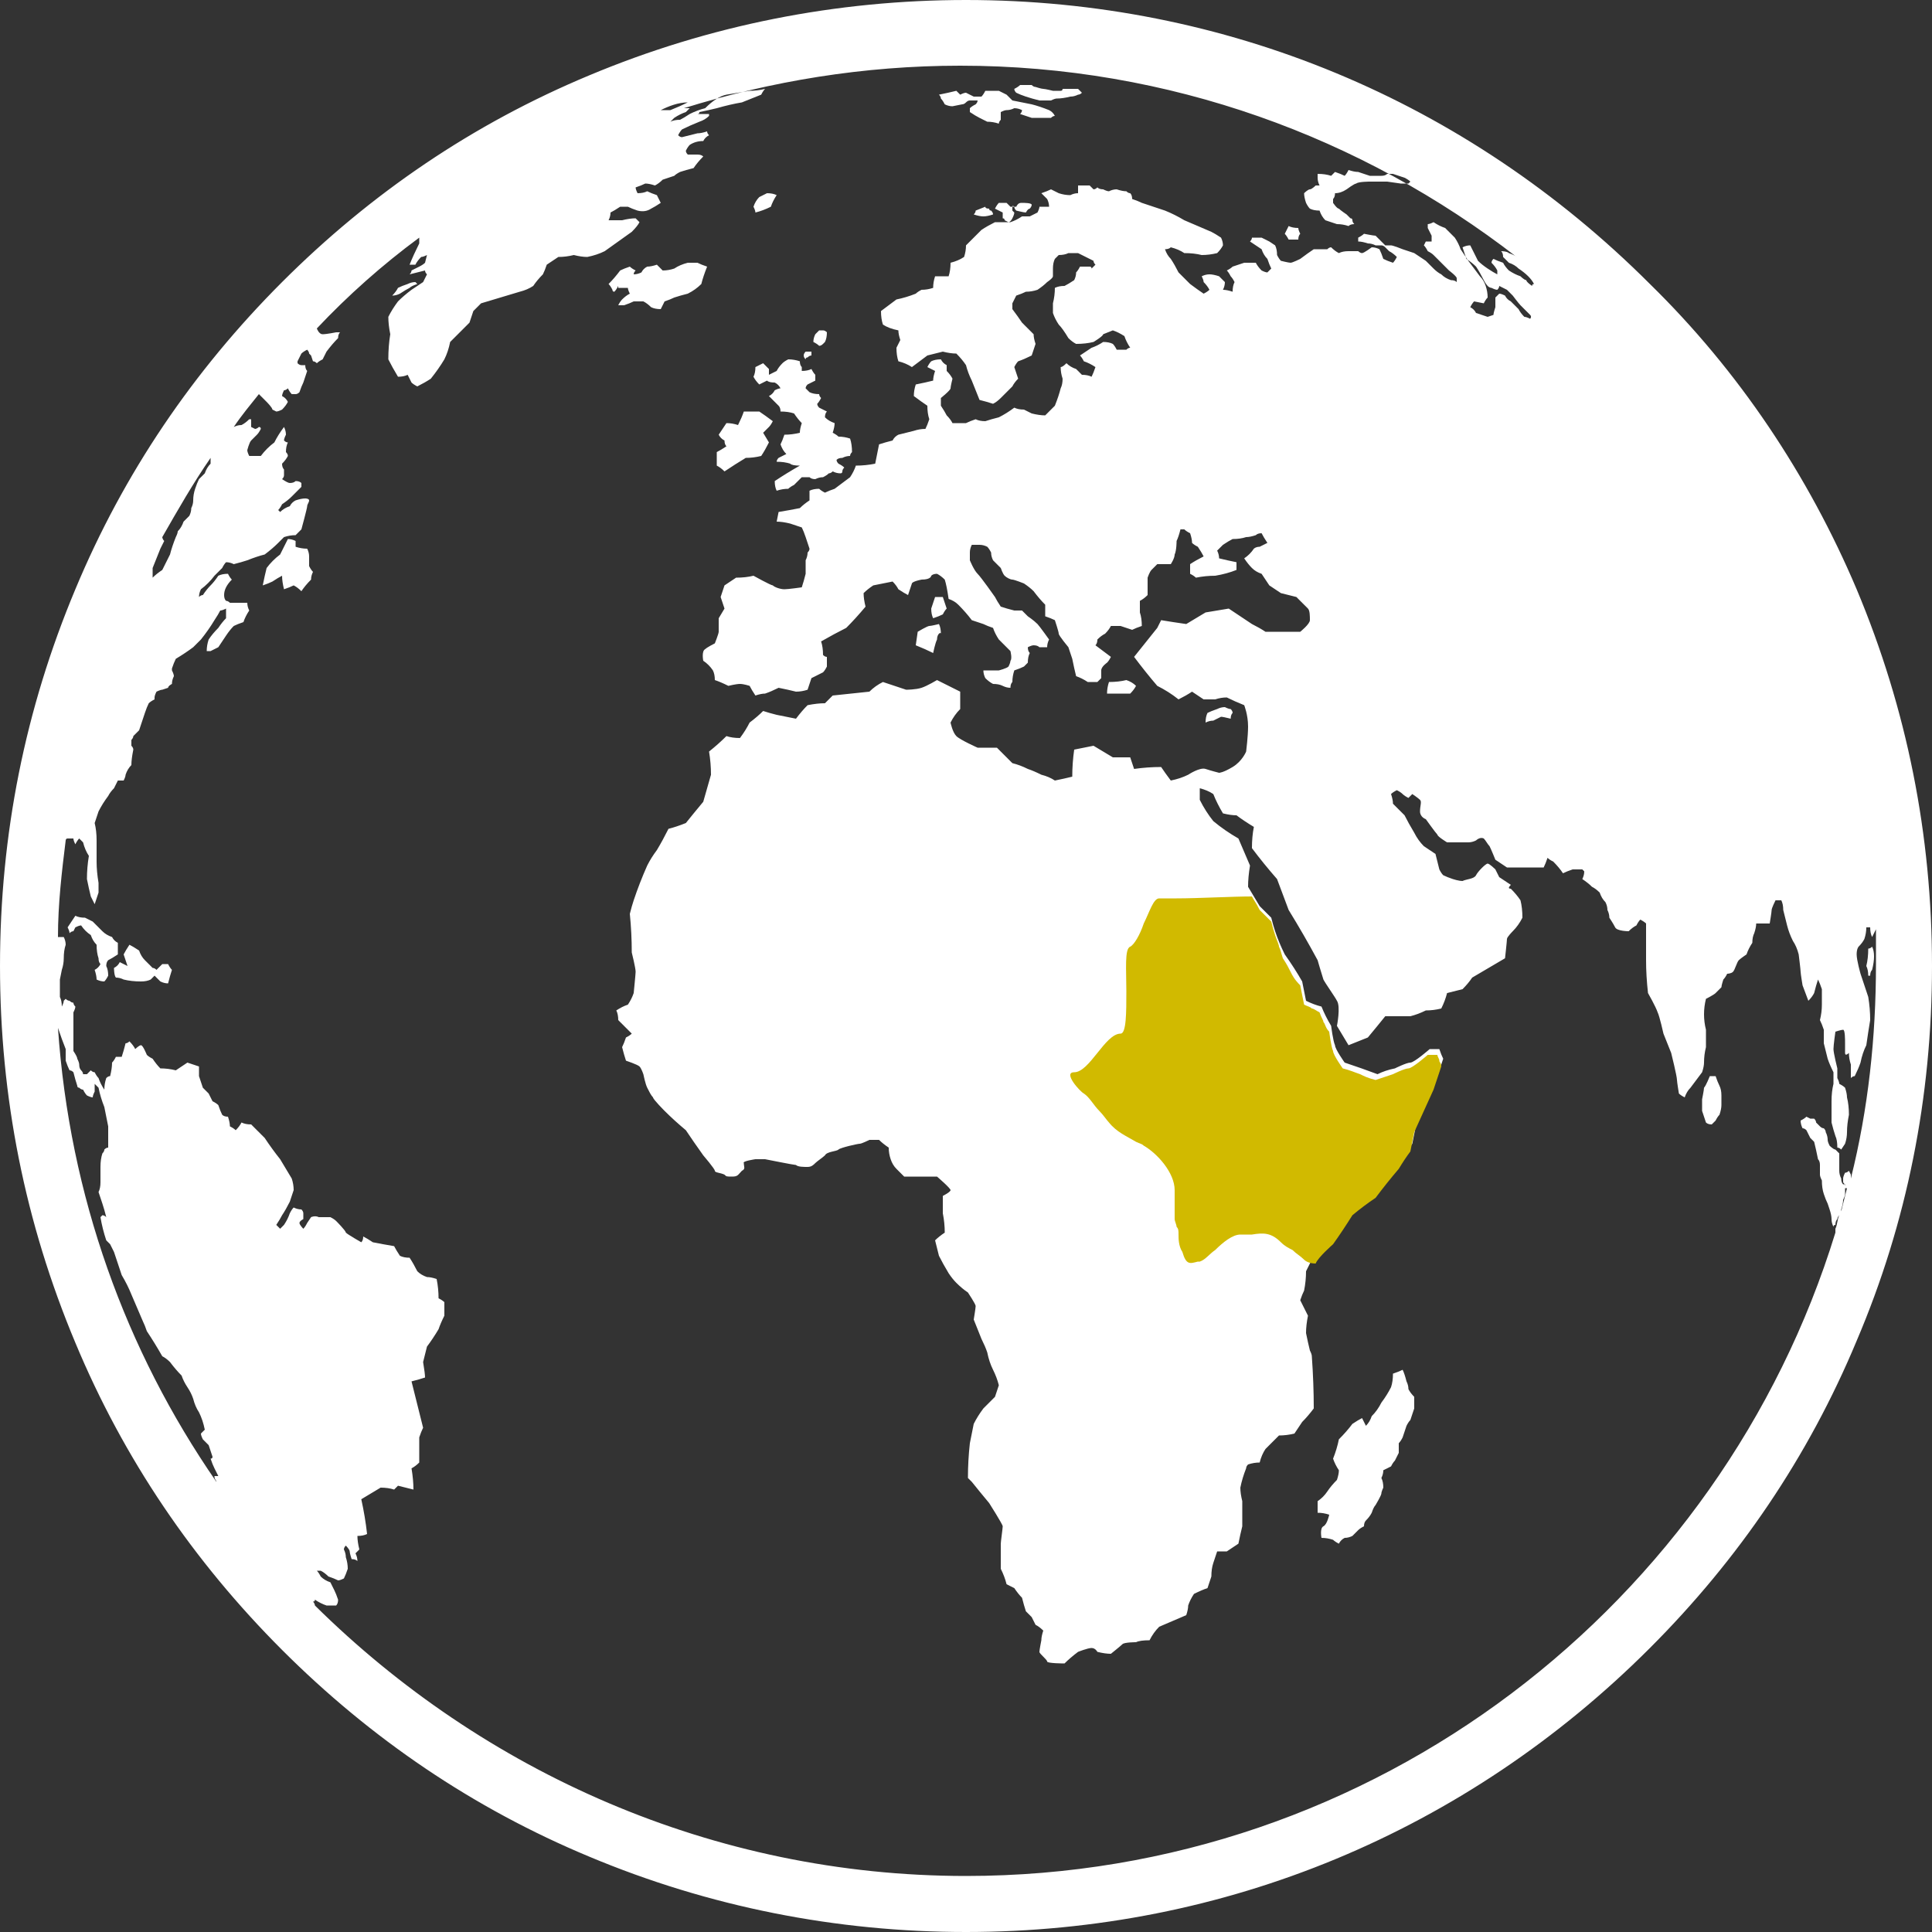 <?xml version="1.0" encoding="UTF-8"?><svg id="Layer_1" data-name="Layer 1" xmlns="http://www.w3.org/2000/svg" viewBox="0 0 100 100"><rect x="0" y="0" width="100" height="100" fill="#333333" stroke="none"/><defs><style>.cls-1 {
        fill: #d1ba00;
      }

      .cls-1, .cls-2 {
        fill-rule: evenodd;
        stroke-width: 0px;
      }

      .cls-2 {
        fill: #fff;
      }</style></defs><path class="cls-2" d="M96.1,30.5c2.6,6.2,3.9,12.7,3.9,19.5s-1.3,13.3-3.9,19.4c-2.5,6-6.1,11.3-10.7,15.9-9.5,9.5-22,14.7-35.4,14.7-6.7,0-13.3-1.3-19.5-3.9-6-2.5-11.3-6.1-15.9-10.7s-8.2-9.9-10.7-15.9c-2.6-6.2-3.9-12.7-3.9-19.5s1.3-13.3,3.9-19.5c2.5-6,6.1-11.3,10.7-15.9S24.5,6.4,30.5,3.9c6.2-2.6,12.8-3.9,19.5-3.9,13.4,0,25.9,5.2,35.4,14.7,4.6,4.5,8.2,9.9,10.7,15.8ZM34.2,5.7s-.1,0,0,0h.5q.5-.2.9-.4c-.5,0-1,.2-1.4.4ZM50,97.1c21.2,0,39.1-14.1,45-33.3v-.2c.1-.2.1-.5.2-.7,0,0-.1.1-.1.2q-.1.1-.1.3-.1,0-.1.1-.1-.2-.1-.4t-.1-.5-.1-.3q-.1-.2-.2-.5-.1-.3-.1-.7-.1-.2-.1-.3v-.5q0-.2-.1-.3-.1-.5-.2-.9-.1-.1-.2-.2l-.2-.4q-.1-.1-.2-.1-.1-.2-.1-.4.2-.1.3-.2l.2.1h.2q.1.1.1.2.1.1.2.2.1.1.2.1.1.1.1.2.1.2.1.4,0,.1.1.3s.2.2.3.2l.2.2v.9q0,.2.1.4,0,.2.1.3h.1v.5q0,.1-.1.3,0,.2-.1.5v.1c.1-.4.2-.8.3-1.2h-.1v-.1q0-.1-.1-.2v-.2q0-.1.1-.3.1,0,.2-.1l.1.2v.2h0c.9-3.6,1.3-7.3,1.3-11.1v-1.8l-.2.4q-.1-.2-.1-.5-.1,0-.2,0,0,.3-.1.6-.1.2-.3.4s-.1.1-.1.4.2,1,.2,1q.2.6.4,1.2.1.6.1,1.2-.1.6-.2,1.3-.2.4-.3.9-.1.3-.3.7-.1,0-.2.1v-.7q-.1-.3-.1-.6s-.2.2-.2,0v-.5c0-.2,0-.7-.1-.7s-.4.1-.4.1c0,0-.1.7-.1.9s.2,1,.2,1v.5q.1.2.1.3.2.1.3.2.1.3.1.5.1.4.1.9-.1.5-.1.9,0,.3-.1.6l-.2.3q-.1-.1-.2-.1,0-.4-.1-.6-.1-.3-.2-.7v-1.1q0-.5.1-.9v-.6q-.2-.4-.3-.7-.1-.4-.2-.8v-.7q-.1-.3-.2-.5.1-.4.1-.8v-.8q-.1-.3-.2-.5-.1.3-.2.7-.1.2-.3.4l-.3-.8s-.1-.6-.1-.7-.1-.9-.1-.9q-.1-.4-.3-.7-.2-.4-.3-.8-.1-.4-.2-.8,0-.3-.1-.5h-.3s-.2.4-.2.5-.1.7-.1.7h-.7q0,.2-.1.5-.1.2-.1.5-.2.3-.3.6s-.3.2-.4.3-.2.5-.3.6c-.1.1-.3.1-.3.1q-.1.2-.2.3s-.1.3-.1.4c-.1.1-.2.2-.3.3-.1.1-.5.3-.5.3q-.1.4-.1.8,0,.4.1.8v.9q-.1.4-.1.8,0,.2-.1.5-.3.4-.6.8-.2.2-.3.5-.2-.1-.3-.2s-.1-.6-.1-.7c0-.2-.3-1.4-.3-1.4q-.2-.5-.4-1s-.2-.9-.3-1.1c-.1-.3-.5-1-.5-1q-.1-.9-.1-1.7v-1.9q-.1-.1-.3-.2-.1.1-.2.3-.2.1-.4.3s-.6,0-.7-.2-.3-.5-.3-.5q0-.2-.1-.4,0-.2-.1-.4-.2-.2-.3-.5-.2-.2-.4-.3-.2-.2-.5-.4.1-.2.1-.4l-.1-.1h-.5q-.3.1-.5.2-.2-.3-.5-.6-.2-.1-.3-.2-.1.3-.2.5h-1.9q-.3-.2-.6-.4s-.2-.5-.3-.7c-.1-.1-.2-.3-.3-.4-.2-.1-.4.1-.4.1q-.2.1-.4.1h-1.1s-.5-.3-.5-.4c-.1-.1-.6-.8-.6-.8,0,0-.3-.1-.3-.4s.1-.5,0-.6-.4-.3-.4-.3q-.1.1-.2.2-.2-.1-.3-.2-.1-.1-.3-.2-.2.1-.3.2.1.3.1.5.3.3.6.6.2.4.5.9.2.4.5.7.3.2.6.4.1.4.2.8.1.2.2.3.2.1.5.2s.3.1.5.1c.2-.1.6-.1.7-.3s.5-.6.6-.6.4.3.4.3l.2.4q.3.2.6.4-.2.2,0,.2.3.3.5.6.1.4.1.9-.2.4-.5.7s-.3.3-.3.4-.1,1-.1,1l-1.7,1q-.2.3-.5.6-.4.1-.8.2-.1.4-.3.8-.4.1-.8.1-.4.2-.8.3h-1.3q-.4.5-.9,1.1l-1,.4q-.3-.5-.6-1s.2-1,0-1.3c-.1-.2-.6-.9-.7-1.1-.1-.3-.3-1-.3-1q-.7-1.3-1.5-2.6-.3-.8-.6-1.6-.7-.8-1.3-1.6,0-.6.1-1.1-.5-.3-.9-.6-.3,0-.7-.1-.3-.5-.5-1-.3-.2-.7-.3v.6q.3.6.7,1.1.6.5,1.3.9.3.7.6,1.4-.1.6-.1,1.1.3.5.6,1,.3.3.6.6.1.4.2.7.2.6.5,1.2.5.7.9,1.4l.2,1q.4.2.8.3.2.5.5,1s.1.8.2,1c0,.2.5.9.5.9q.9.3,1.7.6.4-.2.9-.3s.6-.3.8-.3,1-.7,1-.7h.5q.1.3.2.5-.2.6-.4,1.2-.5,1.1-1,2.2l-.2,1q-.3.4-.6.9-.6.7-1.3,1.5-.6.4-1.2.9-.5.8-1,1.5s-.9.8-1,1l-.4.8q0,.5-.1,1-.1.2-.2.5.2.4.4.8-.1.5-.1.9.1.5.2.9.1.2.1.3.1,1.4.1,2.7-.3.4-.6.7-.2.3-.4.6-.4.1-.8.1l-.7.7q-.2.3-.3.7-.3,0-.6.1-.1.1-.1.2-.2.5-.3,1,0,.3.1.7v1.3q-.1.4-.2.9-.3.2-.6.4h-.5q-.1.3-.2.6-.1.3-.1.7-.1.3-.2.6-.3.1-.7.3-.2.3-.3.6,0,.2-.1.5-.7.3-1.4.6-.3.3-.5.7-.5,0-.7.1s-.6,0-.7.1c-.1.1-.6.5-.6.5q-.3,0-.7-.1s-.1-.2-.3-.2-.7.2-.7.2q-.4.3-.7.6s-.9,0-.9-.1-.4-.4-.4-.5.1-.6.1-.6q0-.2.1-.5-.2-.2-.4-.3l-.2-.4q-.2-.2-.3-.3-.1-.3-.2-.7-.2-.2-.4-.5l-.4-.2q-.1-.4-.3-.8v-1.3c0-.1.1-.8.1-.9s-.7-1.2-.7-1.2q-.5-.6-.9-1.1-.1-.1-.2-.2,0-.9.1-1.8.1-.5.2-1,.2-.4.5-.8.3-.3.6-.6.1-.3.2-.6-.1-.4-.3-.8-.2-.4-.3-.9-.1-.3-.3-.7l-.4-1s.1-.6.1-.7-.4-.7-.4-.7q-.3-.2-.6-.5-.2-.2-.4-.5-.3-.5-.5-.9-.1-.4-.2-.8.2-.2.5-.4,0-.5-.1-1v-.9s.4-.2.4-.3-.7-.7-.7-.7h-1.7l-.4-.4q-.2-.2-.3-.5-.1-.3-.1-.6-.3-.2-.5-.4h-.5s-.4.2-.5.2-1,.2-1.1.3-.6.1-.7.3c-.1.1-.4.3-.5.4-.1.1-.2.2-.4.2s-.5,0-.6-.1c-.1,0-1.6-.3-1.6-.3h-.5s-.7.1-.6.2c0,.2.1.3-.1.4-.2.2-.2.3-.5.3s-.3,0-.4-.1c-.2-.1-.5-.1-.5-.2s-.6-.8-.6-.8q-.5-.7-.9-1.3-.6-.5-1.1-1s-.6-.6-.6-.7c-.1-.1-.2-.3-.3-.5s-.2-.7-.2-.7c0,0-.1-.3-.2-.4s-.7-.3-.7-.3q-.1-.3-.2-.7.1-.2.2-.5.2-.1.3-.2l-.7-.7q0-.3-.1-.5.3-.2.6-.3.2-.3.3-.6s.1-1,.1-1.1c0-.2-.2-1-.2-1q0-1-.1-2,.1-.4.2-.7.3-.9.7-1.8.2-.4.5-.8.3-.5.6-1.1.4-.1.9-.3.4-.5.9-1.1l.4-1.4q0-.6-.1-1.2.5-.4.9-.8.3.1.7.1.3-.4.5-.8.4-.3.7-.6.3.1.7.2.5.1,1,.2.3-.4.6-.7.5-.1.9-.1l.4-.4q.9-.1,1.9-.2.3-.3.7-.5.6.2,1.2.4s.5,0,.8-.1.8-.4.8-.4q.6.3,1.2.6v.9q-.3.3-.5.7s.1.5.3.7,1.1.6,1.1.6h1l.5.5.3.3q.4.1.8.3.3.1.7.3.4.1.7.3.5-.1.9-.2,0-.7.1-1.4.5-.1,1-.2l1,.6h.9q.1.3.2.6.7-.1,1.4-.1.2.3.5.7.5-.1.9-.3s.6-.4.9-.3c.3.1.7.2.7.2,0,0,.2,0,.7-.3s.7-.8.7-.8c0,0,.1-.8.1-1.3,0-.6-.2-1.1-.2-1.1q-.5-.2-.9-.4-.3,0-.6.1h-.6l-.6-.4q-.3.2-.7.4-.5-.4-1.1-.7-.6-.7-1.2-1.5l1.2-1.5q.1-.2.2-.4.6.1,1.3.2.5-.3,1-.6.6-.1,1.2-.2.6.4,1.2.8.4.2.7.4h1.8s.5-.4.5-.6,0-.5-.1-.6-.6-.6-.6-.6l-.8-.2q-.3-.2-.6-.4-.2-.3-.4-.6-.3-.1-.5-.3-.2-.2-.4-.5.3-.2.5-.5s.1-.1.3-.1c.2-.1.4-.2.4-.2q-.2-.3-.3-.5-.2,0-.3.1-.3.1-.5.1-.3.1-.7.1-.2.1-.5.3-.1.1-.3.3.1.2.1.4.4.1.9.2v.4q-.5.2-1.1.3-.5,0-1,.1-.1-.1-.3-.2v-.5q.3-.2.7-.4-.1-.2-.3-.5-.2-.1-.3-.2,0-.2-.1-.5-.2-.1-.3-.2h-.2q-.1.4-.2.6s0,.5-.1.7c0,.2-.2.5-.2.5h-.7l-.3.3c-.1.1-.2.4-.2.4v.9q-.2.2-.4.3v.6q.1.3.1.7-.3.1-.5.2-.3-.1-.6-.2h-.5q-.1.2-.3.4-.2.1-.4.3,0,.2-.1.3.4.3.8.6-.1.2-.2.3s-.3.2-.3.4v.4l-.2.2h-.5q-.3-.2-.6-.3-.1-.4-.2-.9-.1-.3-.2-.6s-.5-.6-.5-.7-.2-.7-.2-.7q-.2-.1-.5-.2v-.6q-.3-.3-.6-.7-.2-.2-.5-.4s-.5-.2-.6-.2-.3-.1-.4-.2c-.1-.1-.2-.4-.2-.4q-.2-.2-.4-.4-.1-.2-.1-.4-.1-.2-.2-.3-.2-.1-.4-.1h-.4q-.1.2-.1.4v.4s.2.5.4.7.9,1.2.9,1.2q.1.2.3.5.3.1.7.2h.4l.3.3s.3.2.5.4c.1.1.6.8.6.8q-.1.2-.1.4h-.4q-.1-.1-.3-.1-.1,0-.3.1,0,.2.1.3-.1.2-.1.5l-.2.2q-.2.1-.5.2-.1.3-.1.6-.1.1-.1.3-.2,0-.4-.1-.2-.1-.5-.1-.2-.1-.4-.3-.1-.2-.1-.4h.8s.4-.1.5-.2q.1-.2.1-.3c.1-.1,0-.5,0-.5l-.6-.6q-.2-.3-.3-.6-.3-.1-.5-.2-.3-.1-.6-.2-.3-.4-.7-.8-.2-.2-.5-.3-.1-.7-.2-1-.2-.2-.4-.3-.2,0-.3.1s0,.2-.5.2c-.5.1-.5.2-.5.2q-.1.3-.2.6-.2-.1-.5-.3-.1-.2-.3-.4l-1,.2q-.3.2-.5.4,0,.3.1.7-.5.6-1,1.1-.6.3-1.3.7.1.3.1.7.1.1.2.1v.5q-.1.2-.2.3-.4.2-.6.3-.1.3-.2.6-.3.1-.6.1-.4-.1-.9-.2-.4.2-.7.3-.2,0-.5.1-.2-.3-.3-.5s-.3-.1-.5-.1-.6.1-.6.1q-.4-.2-.7-.3,0-.3-.1-.5-.2-.3-.5-.5s-.1-.5.1-.6c.1-.1.5-.3.5-.3,0,0,.2-.5.2-.6v-.7l.3-.5q-.1-.3-.2-.6.1-.3.2-.6.3-.2.6-.4.5,0,.9-.1s.9.5,1,.5c.1.1.4.2.6.2s.9-.1.9-.1q.1-.3.2-.7v-.7q.1-.2.1-.4.1-.1.1-.2l-.2-.6q-.1-.3-.2-.5l-.6-.2q-.4-.1-.7-.1l.1-.5q.6-.1,1.1-.2.2-.2.5-.4v-.5q.2-.1.5-.1.1.1.3.2.2-.1.5-.2.4-.3.8-.6.2-.3.3-.6.5,0,1-.1.1-.5.2-1,.3-.1.7-.2.1-.2.3-.3.4-.1.8-.2.3-.1.6-.1.1-.2.2-.5-.1-.3-.1-.7-.3-.2-.7-.5,0-.3.1-.6.5-.1.9-.2,0-.2.1-.5l-.4-.2q.1-.2.2-.3.2-.1.5-.1.1.2.3.3v.3q.2.2.3.4s-.1.4-.1.5-.5.5-.5.5v.4q.2.3.3.5.2.2.3.4h.7q.2-.1.5-.2.2.1.5.1.3-.1.7-.2.4-.2.8-.5.2.1.5.1l.4.2q.4.1.7.1l.5-.5q.2-.5.3-.9.1-.2.1-.5-.1-.3-.1-.6.1,0,.3-.2.2.2.5.3.1.1.3.3.3,0,.5.1.1-.2.2-.5-.3-.2-.6-.3-.1-.2-.2-.3.3-.2.6-.4.3-.1.6-.3.3,0,.5.1.1.1.2.3h.5q.1-.1.2-.1-.2-.3-.3-.6-.3-.2-.6-.3l-.5.2c0,.1-.5.4-.5.4q-.4.1-.9.1-.2-.1-.4-.3-.3-.5-.5-.7-.2-.3-.3-.6v-.5q.1-.4.1-.8.2-.1.5-.1.2-.1.5-.3.1-.2.1-.4.1-.1.2-.3h.5q.1,0,.1.1.1-.1.2-.2-.1-.1-.1-.2-.4-.2-.8-.4h-.5q-.2.1-.5.1-.1.1-.2.2-.1.2-.1.5v.4c0,.1-.3.3-.3.3q-.2.2-.5.4-.3.1-.6.1-.2.1-.5.2-.1.2-.2.4v.3q.3.4.5.7.3.3.6.6,0,.2.1.5-.1.3-.2.6-.4.2-.7.3-.1.1-.2.3.1.3.2.6-.2.2-.3.4-.3.3-.6.6-.2.2-.4.3-.3-.1-.7-.2l-.4-1q-.2-.4-.3-.8-.2-.3-.5-.6-.3,0-.7-.1-.4.1-.8.2-.4.3-.8.6-.3-.2-.7-.3-.1-.3-.1-.7.1-.2.2-.4-.1-.3-.1-.5-.5-.1-.8-.3-.1-.3-.1-.7.4-.3.8-.6.5-.1,1-.3.1-.1.3-.2.3,0,.6-.1,0-.3.1-.6h.7q.1-.3.1-.7.4-.1.7-.3.1-.3.1-.6.4-.4.8-.8.3-.2.7-.4h.8q.3-.1.6-.3h.4q.2-.1.4-.2.1-.2.1-.3h.5q0-.2-.1-.4-.2-.2-.3-.3.3-.1.5-.2.2.1.4.2.3.1.6.1.2-.1.4-.1v-.4h.6q.1.1.2.2.1,0,.2-.1.1.1.3.1.2.1.3.1.2-.1.4-.1.3.1.5.1.1.1.2.1.1.1.1.3.3.1.5.2.6.2,1.2.4.5.2,1,.5l1.4.6q.2.1.5.3.1.2.1.4-.1.2-.3.4-.4.1-.8.1-.4-.1-.9-.1-.3-.2-.7-.3-.1.1-.3.1.1.3.3.5.2.3.4.7l.6.6q.4.3.7.5.2-.1.3-.2-.1-.2-.3-.4,0-.1-.1-.3.2-.1.4-.1.2,0,.5.1.2.2.3.3,0,.2-.1.4.2,0,.5.1,0-.3.1-.5-.1-.2-.2-.3-.1-.2-.2-.3.2-.1.3-.2.3-.1.6-.2h.6q.1.2.3.4.2.1.3.1.1-.1.2-.2-.1-.2-.2-.5-.2-.2-.3-.5-.3-.2-.6-.4.1-.1.1-.2h.5q.2.1.4.2l.3.2q.1.2.1.5.1.2.2.3s.4.1.5.1.5-.2.5-.2q.4-.3.7-.5h.7q.1-.1.2-.1.2.2.4.3.2-.1.5-.1h.5s.1.1.2.1.5-.3.5-.3q.2,0,.4.1.1.2.2.5.2.1.5.2.1-.1.2-.3-.2-.2-.4-.3-.1-.1-.2-.2-.1-.1-.2-.1h-.3q-.2-.1-.4-.1-.3-.1-.5-.1v-.2q.2-.1.3-.2s.5.1.6.1c.1.1.3.3.3.3l.2.2h.3c.1,0,.6.2.6.2q.3.1.6.2.3.2.6.4.2.2.4.4.2.2.4.3.2.2.5.3.2,0,.3.1v-.2c0-.1-.4-.4-.4-.4l-.3-.3-.5-.5q-.1-.1-.3-.2-.1-.2-.2-.3l.1-.2h.3v-.3l-.2-.4v-.2q.1,0,.3-.1.3.2.6.3.3.3.5.5.2.3.3.6.2.3.4.6.3.4.6.8.2.2.3.5.1.3.1.6-.1.1-.2.3l-.5-.1q-.1.1-.2.3.2.1.3.3.3.1.6.2l.3-.1c0-.1.1-.4.1-.4v-.5q.1-.1.2-.2.1,0,.3.1.1.2.3.3.2.2.4.4.1.2.3.4.1,0,.3.1s.1-.1,0-.2-.4-.4-.5-.5-.4-.5-.4-.5q-.2-.2-.3-.3-.2-.1-.4-.2,0,.1-.1.2-.1,0-.3-.1s-.1,0-.2-.1-.2-.3-.2-.3q-.2-.4-.4-.7-.2-.2-.5-.4l-.2-.6q.2-.1.4-.1l.2.4.2.4q.2.2.5.4.3.2.5.3v-.2q-.1-.2-.3-.4,0-.1.1-.2.2.1.5.2.1.2.3.4.3.2.6.3s.2.2.3.2c0,.1.3.3.3.3q0-.1.1-.1-.1-.2-.3-.4-.2-.2-.5-.4-.2-.2-.5-.3-.1-.1-.3-.3,0-.2-.1-.3s.3,0,.4.1c0,0,.3.1.4.2-8-6.2-18-9.9-28.8-9.9-5,0-9.8.8-14.3,2.2h.3q-.1.1-.2.2-.3.1-.6.3-.1.1-.2.2.2-.1.5-.1.2-.1.5-.3.4-.2.8-.3.6-.6,1.1-.7.6-.1,1.2-.2.4,0,.8-.1-.1.1-.2.3-.5.2-1,.4-.6.1-1.3.3-.4.1-.9.2,0,.1-.1.1h.6v.1q-.2.2-.5.3-.5.2-.9.4-.1.1-.2.3.1.1.2.1.4-.1.8-.2.2,0,.5-.1,0,.1.1.2-.2.1-.3.3-.4,0-.7.2-.1.1-.2.3,0,.1.1.2h.5q.2,0,.3.1-.3.3-.5.6-.4.1-.7.2-.2.1-.3.2-.3.1-.6.2-.2.2-.4.3-.3-.1-.5-.1-.2.1-.5.2,0,.1.1.3.3,0,.5-.1.2.1.5.2.1.2.2.4-.3.2-.5.3-.3.2-.7.1-.3-.1-.5-.2h-.4q-.3.2-.5.3,0,.2-.1.4h.7q.4-.1.7-.1.1.1.2.2-.1.2-.4.5-.7.5-1.4,1-.4.2-.9.3-.3,0-.7-.1-.4.1-.8.1-.3.2-.6.4-.1.3-.2.5-.3.3-.5.6-.3.2-.7.3l-2,.6q-.2.2-.4.4-.1.3-.2.6l-1,1q-.1.5-.3.9-.3.5-.7,1-.3.2-.7.4-.2-.1-.3-.2-.1-.2-.2-.4-.2.1-.5.1-.3-.5-.5-.9,0-.7.1-1.3-.1-.5-.1-.9.2-.4.5-.8.3-.3.7-.6.3-.2.6-.4l.2-.4q-.1-.1-.1-.2-.4.1-.8.2.1-.1.1-.2l.4-.2q.2-.1.3-.2l.1-.4q-.2.1-.3.1-.2.2-.3.4h-.3q.2-.5.5-1.1v-.3c-1.9,1.4-3.7,3-5.3,4.7h0s.1.3.3.3.7-.1.7-.1h.2q-.1.1-.1.3-.3.3-.6.7-.1.2-.2.4-.2.1-.3.2-.1-.1-.2-.1l-.1-.3-.1-.1c0-.1-.1-.2-.1-.2q-.2.1-.3.2l-.2.4v.1q.1.1.2.1h.2q0,.2.1.3-.1.3-.2.6-.1.2-.2.5-.1.1-.2.1h-.2q-.1-.1-.2-.3-.1.1-.2.1-.1.2-.1.3.2.1.3.3-.1.2-.3.4-.2.1-.3.1l-.2-.1c0-.1-.3-.4-.3-.4q-.1-.1-.2-.2-.1-.1-.2-.2h0c-.4.5-.9,1.1-1.3,1.7q.2-.1.4-.1.2-.1.4-.3h.1v.4l.2.1c.1,0,.2-.1.2-.1q.1,0,.1.1-.1.2-.2.3l-.3.3c-.1.1-.2.5-.2.5q0,.1.1.3h.6q.3-.4.7-.7.2-.4.5-.8.1.2.1.4-.1.2-.1.3.1.1.2.1-.1.2-.1.5.1.1.1.2-.1.2-.3.4,0,.2.1.3v.3q0,.1-.1.2.3.2.4.2.2,0,.3-.1.2,0,.3.1v.2q-.2.2-.5.5-.2.2-.5.4-.1.2-.2.3l.1.1q.2-.2.5-.3.1-.2.3-.3.3-.1.5-.1s.2,0,.2.1-.1.2-.1.3-.3,1.2-.3,1.2l-.3.3q-.3,0-.6.1-.2.2-.3.3-.3.3-.7.6-.4.1-.9.3-.3.1-.7.2-.2-.1-.4-.1-.1.1-.2.3-.2.2-.4.4-.3.4-.7.7-.1.2-.1.4.1-.1.2-.1.2-.3.4-.5.2-.2.4-.5.2-.1.5-.1.1.2.2.3-.2.2-.3.4-.1.2-.1.4,0,.2.1.3.1,0,.2.1h.9q0,.2.1.4-.2.3-.3.6-.3.1-.5.2-.2.2-.4.5l-.4.6q-.2.1-.4.2h-.2q0-.3.1-.6.2-.3.5-.6.2-.3.4-.5v-.5q-.2.1-.3.1-.1.2-.3.5-.3.5-.7,1l-.4.4q-.4.3-.9.6-.1.2-.2.5v.1q.1.2.1.3-.1.2-.1.4s-.2.1-.2.2l-.3.1c-.1,0-.3.1-.3.1q-.1.2-.1.3,0-.1,0,.1-.2.1-.3.2-.1.2-.2.5l-.2.6-.1.3-.3.3c0,.1-.1.2-.1.2v.3q.1.1.1.2-.1.5-.1.8-.2.2-.3.5,0,.1-.1.3h-.3l-.2.4q-.2.2-.3.4-.3.4-.5.8l-.2.6q.1.4.1.9v1.1q0,.5.1,1.1v.5l-.2.6-.2-.4q-.1-.4-.2-.9,0-.6.1-1.2-.2-.3-.3-.7-.1-.1-.2-.2-.1.1-.2.3-.1-.2-.1-.3h-.3c-.1,0-.1.1-.1.1-.2,1.6-.4,3.3-.4,5h.3q.1.2.1.4-.1.3-.1.7,0,.3-.1.6l-.1.5v.9q.1.2.1.5.1-.2.1-.3l.1-.1q.1.1.2.1.1.1.2.1,0,.1.1.2,0,.1-.1.3v2q.2.3.2.4.1.2.1.3,0,.2.1.3.1.1.1.2h.2q.1-.1.2-.2.1.1.2.1.1.2.2.3.1.3.3.6,0-.3.1-.6.1-.1.2-.1.1-.4.1-.7.1-.1.2-.3h.3q.1-.3.2-.7.1,0,.2-.1.2.2.3.4s.2-.2.3-.2.3.5.3.5q.1.1.3.2.2.3.4.5.4,0,.8.1l.6-.4.6.2v.5q.1.3.2.6.2.2.3.3.1.2.2.4.2.1.3.2.1.3.2.5.1.1.3.1.1.3.1.5.2.1.3.2.2-.2.3-.4.2.1.5.1.3.3.7.7.4.6.8,1.1l.6,1q.1.3.1.6-.1.3-.2.6-.2.4-.4.7-.1.2-.3.5.1.1.2.2.1-.1.2-.2.2-.3.3-.6.1-.2.2-.3.2.1.4.1.1.1.1.2v.3s-.2.1-.2.2.2.3.2.3q.1-.1.2-.3l.2-.3s.2-.1.4,0h.6q.2.1.3.2s.5.5.5.6c.1.1.8.5.8.5q.1-.1.1-.3.2.1.5.3.5.1,1.1.2.1.2.3.5.2.1.5.1.2.3.4.7.2.2.5.3.2,0,.5.1.1.5.1,1,.2.1.3.2v.7q-.2.4-.3.7-.3.5-.6.9l-.2.8q.1.6.1.8-.3.1-.7.2l.6,2.4q-.1.2-.2.5v1.3q-.2.2-.4.3.1.6.1,1.1-.4-.1-.8-.2l-.2.2q-.3-.1-.7-.1-.5.3-1,.6.2.9.3,1.8-.2.1-.5.1,0,.3.1.7l-.2.2q.1.2.1.4-.1-.1-.3-.1s-.1-.3-.1-.4-.2-.3-.2-.3q-.1.1-.1.2.1.2.1.4.1.3.1.6-.1.3-.2.5-.2.1-.3.1-.2-.1-.5-.2-.2-.2-.4-.3h-.2q.1.1.2.3.2.2.5.3.1.2.2.4.1.2.2.5,0,.2-.1.3h-.5q-.3-.1-.6-.3,0,.1-.1.1c.1.1.1.2.1.2,8.7,8.6,20.6,14,33.7,14h0ZM48.9,5.4q-.1-.2-.2-.3,0-.1-.1-.2.5-.1.9-.2.1.1.2.2.2-.1.3-.1l.4.2h.4q.1-.1.2-.3h.7l.4.2.3.3,1,.2q.4.1.9.3.2.1.3.3-.1,0-.2.1h-1q-.3-.1-.6-.2.1-.1.1-.2-.2-.1-.4-.1-.2.1-.4.1-.1,0-.3.1v.4q-.1.1-.1.2-.3-.1-.6-.1l-.4-.2q-.2-.1-.5-.3v-.2q.1-.1.3-.2.1-.1.1-.2h-.4q-.1,0-.2.1-.1.1-.2.1l-.5.1q-.2,0-.4-.1ZM67.8,10.8q-.1-.1-.2-.3-.1-.3-.1-.5s.2-.2.3-.2.3-.2.3-.2h.2q-.1-.2-.1-.4v-.2q.4,0,.7.1.1-.1.2-.2.3.1.5.2.1-.1.2-.3.3.1.5.1.3.1.6.2h.6q.2,0,.3-.1h.3q.3.1.6.2.2.1.3.2l-.1.1h-.4l-.7-.1h-.9s-.6,0-.7.1c-.1,0-.5.3-.5.3q-.3.2-.6.2,0,.2-.1.3v.2s.2.3.3.3c.1.1.4.3.4.3q.1.1.2.2.1,0,.1.1,0,.1.1.2-.2,0-.3.1-.3-.1-.6-.1-.3-.1-.6-.2-.2-.2-.3-.5-.3,0-.5-.1ZM97,49.5q0,.3-.1.7-.1.1-.1.3h-.1q0-.3-.1-.5.1-.4.1-.9.1,0,.2-.1.1.2.1.5ZM42.6,17.8q-.1.1-.2.1-.1-.1-.3-.2,0-.2.1-.4.1-.1.2-.2h.2q.1,0,.2.1,0,.3-.1.5s0,0-.1.1ZM32,14.8q-.1.2-.2.3-.1,0-.1-.1-.1-.2-.2-.3.3-.3.6-.7.2-.1.5-.2.1.1.3.2-.1.1-.1.2.2,0,.4-.1.1-.2.3-.3.2,0,.5-.1.1.1.3.3.3,0,.6-.1.3-.2.7-.3h.5q.2.1.5.2-.2.5-.3.9-.3.3-.7.5-.4.1-.7.2-.2.1-.5.2-.1.2-.2.4-.3,0-.5-.1-.2-.2-.4-.3h-.5q-.2.1-.5.2h-.3q.1-.2.2-.3.2-.2.4-.3-.1-.2-.1-.3h-.5v-.1ZM88.8,55.7q.1.3.2.5.1.2.1.5v.5q0,.2-.1.5-.1.1-.2.3-.1.1-.2.2-.2,0-.3-.1l-.2-.6v-.6s.1-.5.1-.6c.1-.1.3-.6.3-.6q.2,0,.3,0ZM53.1,5q-.3-.1-.5-.2-.1-.1-.1-.2.2-.1.3-.2h.6q.1.1.2.1s.3.1.4.1.5.1.5.1h.4q.1,0,.1-.1h.8q.1.1.2.2-.1.1-.2.1-.2.1-.4.1-.4.1-.7.1-.1,0-.3.1h-.6q-.4-.1-.7-.2ZM21.2,14.9q-.2.1-.5.3-.2.1-.4.1.2-.2.3-.4.2-.1.5-.2.2-.1.4-.1l.1.1q-.3.1-.4.2ZM6.1,48.8v.6q-.3.2-.5.3-.1.1-.1.3.1.2.1.5-.1.2-.2.3-.2,0-.4-.1,0-.2-.1-.5.2-.1.3-.3-.1-.1-.1-.3-.1-.3-.1-.7-.2-.2-.3-.5-.3-.2-.5-.5-.1,0-.3.1s0,0-.1.2q-.1,0-.2.1,0-.1-.1-.3l.4-.6q.2.1.5.1.2.1.4.2.3.3.5.5.2.2.5.3.1.2.3.3ZM72.8,71.5q.1.2.1.4.1.2.3.4v.6q-.1.3-.2.6-.1.1-.2.3-.1.3-.2.6-.1.2-.2.3v.5q-.1.2-.2.4-.1.1-.2.3-.2.1-.4.2,0,.2-.1.4.1.2.1.5s-.1.2-.1.3-.3.6-.3.6q-.1.1-.2.4-.1.2-.3.4-.1.1-.1.3-.2.1-.3.2l-.3.3q-.2.1-.4.1-.2.1-.3.3-.2-.1-.3-.2-.3-.1-.6-.1s-.1-.5.1-.6.3-.6.3-.6q-.3-.1-.6-.1v-.6q.3-.2.5-.5.2-.3.5-.6.1-.3.1-.5-.2-.3-.3-.6.2-.5.3-1,.4-.4.7-.8.3-.2.5-.3.1.2.2.4.2-.2.3-.5.3-.3.5-.7.3-.4.5-.8.1-.3.1-.7.3-.1.5-.2.1.2.2.6ZM63.2,37.1q-.2.1-.4.2-.2,0-.4.1,0-.3.1-.5.2-.1.5-.2.2-.1.4-.1.2.1.3.1.1.1.1.2-.1.1-.1.3-.4-.1-.5-.1ZM58.5,35.9h-1.2q0-.3.1-.6.5,0,.9-.1.3.1.5.3-.1.2-.3.4ZM48.8,31.8q-.2.1-.5.2-.1-.2-.1-.5.1-.3.2-.6h.4q.1.3.2.6-.1.1-.2.3ZM39.7,19.7l-.4.2q-.2-.2-.3-.4.1-.2.1-.5l.4-.2q.1.1.3.3v.3l.4-.2q.1-.2.3-.4.1-.1.3-.2.3,0,.6.1,0,.2.1.3v.2q.3,0,.5-.1h0q.1.2.2.3v.3l-.4.2q-.1.1-.1.2.1.1.2.2.2.1.5.1,0,.1.1.2-.1.2-.2.3,0,.1.1.2l.4.2q-.1.1-.1.3.2.2.5.3,0,.2-.1.5.2.1.3.2.3,0,.6.1.1.3.1.7-.1.1-.1.2-.2,0-.4.1-.2,0-.3.1,0,.1.1.2.2.1.3.2-.1.1-.1.2,0,.1-.1.1-.2,0-.4-.1-.1.1-.2.1-.1.1-.3.2-.2,0-.4.1-.2,0-.3-.1h-.4q-.1.1-.2.2-.1.1-.2.2-.2.1-.3.2-.3,0-.6.1-.1-.2-.1-.5.6-.4,1.3-.8-.4,0-.5-.1-.3-.1-.7-.1,0-.1.1-.2l.4-.2q-.2-.2-.3-.5.1-.2.2-.5.4,0,.8-.1,0-.2.1-.5-.2-.2-.4-.5-.3-.1-.7-.1,0-.2-.1-.3l-.5-.5q.2-.1.3-.3.2-.1.3-.1-.1-.2-.3-.3-.3,0-.4-.1ZM38.6,23.7q-.5.3-1.1.7-.2-.2-.4-.3v-.7q.2-.1.5-.3-.1-.1-.1-.3-.2-.1-.3-.3.2-.3.4-.6.3,0,.6.1.2-.4.3-.7h.8q.3.2.7.5-.1.2-.2.3l-.3.3.3.5q-.2.4-.4.7-.4.1-.8.1ZM48.5,33.1c-.1.2-.2.7-.2.7q-.4-.2-.9-.4l.1-.7s.5-.3.6-.3.5-.1.5-.1q.1.2.1.5c0-.1-.2,0-.2.3ZM39.9,10.7q-.4.2-.8.3,0-.1-.1-.3.1-.3.3-.5.2-.1.4-.2.3,0,.5.1-.2.3-.3.6ZM8.4,49.9h.3q.1.2.2.3-.1.3-.2.7-.2,0-.4-.1-.1-.1-.3-.3-.1.1-.2.2-.2.1-.5.1-.5,0-.9-.1-.2-.1-.4-.1c-.1-.1-.1-.5-.1-.5q.2-.1.3-.3.2.1.4.2l-.2-.6q.1-.2.3-.5.2.1.5.3.1.3.3.5.2.2.4.4.1,0,.2.1.1-.1.3-.3ZM67,12.4h-.3s-.1-.2-.2-.3l.2-.4q.2.1.5.1,0,.1.1.3-.1.1-.1.3-.1,0-.2,0ZM16,28.8v.5q.1.2.2.3-.1.2-.1.4-.3.3-.5.6-.2-.2-.4-.3-.2.1-.5.2-.1-.4-.1-.7-.2.1-.5.3-.2.1-.5.2.1-.5.2-.9.3-.4.7-.7l.4-.8q.2,0,.4.1v.3q.3.1.6.1.1.2.1.4ZM41.8,18.5q-.1,0-.1.1-.1-.1-.1-.2,0-.1.1-.2h.3v.2q-.1,0-.2.1ZM51.2,10.8q0,.1.1.1.1.1.1.2-.3.1-.5.1-.2,0-.5-.1.1-.1.1-.2l.5-.2q0,.1.2.1ZM52.9,10.5c.1,0,.5,0,.5.1s-.1.2-.1.2c-.1,0-.2.2-.2.2-.1,0-.5-.1-.5-.1q-.1-.1-.1-.2s-.1-.1-.1,0v.2l.1.1q0,.1-.1.3s-.1.2-.2.2l-.2-.1q0-.1-.1-.1v-.3q-.2-.1-.4-.2.1-.2.2-.3h.4q.1.1.2.2h.3c.1-.2.2-.2.3-.2ZM7.9,29.4v.5q.2-.2.5-.4l.4-.8q.1-.4.3-.9.1-.2.1-.3.2-.2.3-.5.2-.2.3-.3.1-.2.1-.4.1-.2.1-.4,0-.3.1-.6.1-.3.2-.5.1-.1.3-.3.1-.3.3-.5v-.3c-.9,1.3-1.7,2.7-2.5,4.1,0,0,0,.1.1.2l-.2.4q-.2.5-.4,1ZM3,53.2c.6,8.7,3.5,16.7,8.2,23.5,0-.1-.1-.1-.1-.3h.2q-.1-.2-.2-.4-.1-.2-.2-.5.1,0,.1-.1-.1-.3-.2-.6-.2-.2-.3-.3-.1-.2-.1-.3.1-.1.2-.2-.1-.5-.3-.9-.2-.3-.3-.7-.1-.3-.3-.6-.2-.3-.3-.6-.3-.3-.6-.7-.2-.2-.4-.3-.4-.7-.8-1.3-.1-.3-.2-.5-.3-.7-.6-1.4-.2-.5-.5-1-.2-.6-.4-1.2-.1-.2-.2-.4l-.2-.2q-.2-.6-.3-1.2l.1-.1q.1,0,.2.1-.1-.4-.2-.7l-.2-.6q.1-.2.1-.5v-.8q0-.4.1-.7.1-.1.1-.2.1-.1.2-.1v-1.1l-.2-1q-.2-.5-.3-1-.1-.1-.2-.2v.4q-.1.2-.1.3-.1,0-.3-.1-.1-.1-.2-.3-.1,0-.2-.1-.1,0-.1-.1-.1-.3-.2-.7-.1-.1-.2-.1-.1-.2-.2-.5v-.6q-.2-.5-.4-1.1h0Z"/><path class="cls-1" d="M64.8,46.4c.1.2.2.3.4.7q.3.3.6.6h0q.1.4.2.7c.1.3.2.5.2.6.1.2.1.3.2.6.2.3.3.5.4.7s.2.4.5.7l.2,1h0c.2.1.3.1.4.2.1,0,.2.1.4.2.1.3.2.4.2.5.1.1.1.3.3.5,0,0,.1.8.2,1,0,.2.5.9.5.9.4.1.6.2.9.3.2.1.4.2.8.3l.9-.3s.6-.3.8-.3,1-.7,1-.7h.5c0,.1.1.2.1.3s.1.1.1.3q-.2.6-.4,1.2h0q-.5,1.1-1,2.2h0l-.2,1h0q-.3.4-.6.9h0q-.6.7-1.2,1.5h0q-.6.4-1.2.9h0q-.5.8-1,1.5s-.8.7-.9,1c-.3,0-.5-.1-.6-.2-.2-.2-.4-.3-.6-.5-.2-.1-.4-.2-.6-.4-.5-.5-.9-.5-1.5-.4h-.6c-.4,0-.9.4-1.3.8-.3.2-.5.5-.8.6h-.1c-.4.1-.6.2-.8-.5-.2-.3-.2-.7-.2-.9h0c0-.2,0-.3-.1-.4,0-.1-.1-.3-.1-.4v-1.5c0-.9-.9-1.9-1.6-2.3-.1-.1-.2-.1-.4-.2-.5-.3-1-.5-1.4-1-.1-.1-.3-.4-.5-.6-.3-.3-.5-.7-.8-.9-.2-.1-1.1-1.1-.5-1.1.4,0,.8-.5,1.2-1s.8-1,1.2-1c.3,0,.3-1.1.3-2.2s-.1-2.2.2-2.3c.2-.1.5-.6.7-1.2.3-.6.5-1.3.8-1.3h.9c1.1,0,2.9-.1,3.9-.1Z"/></svg>